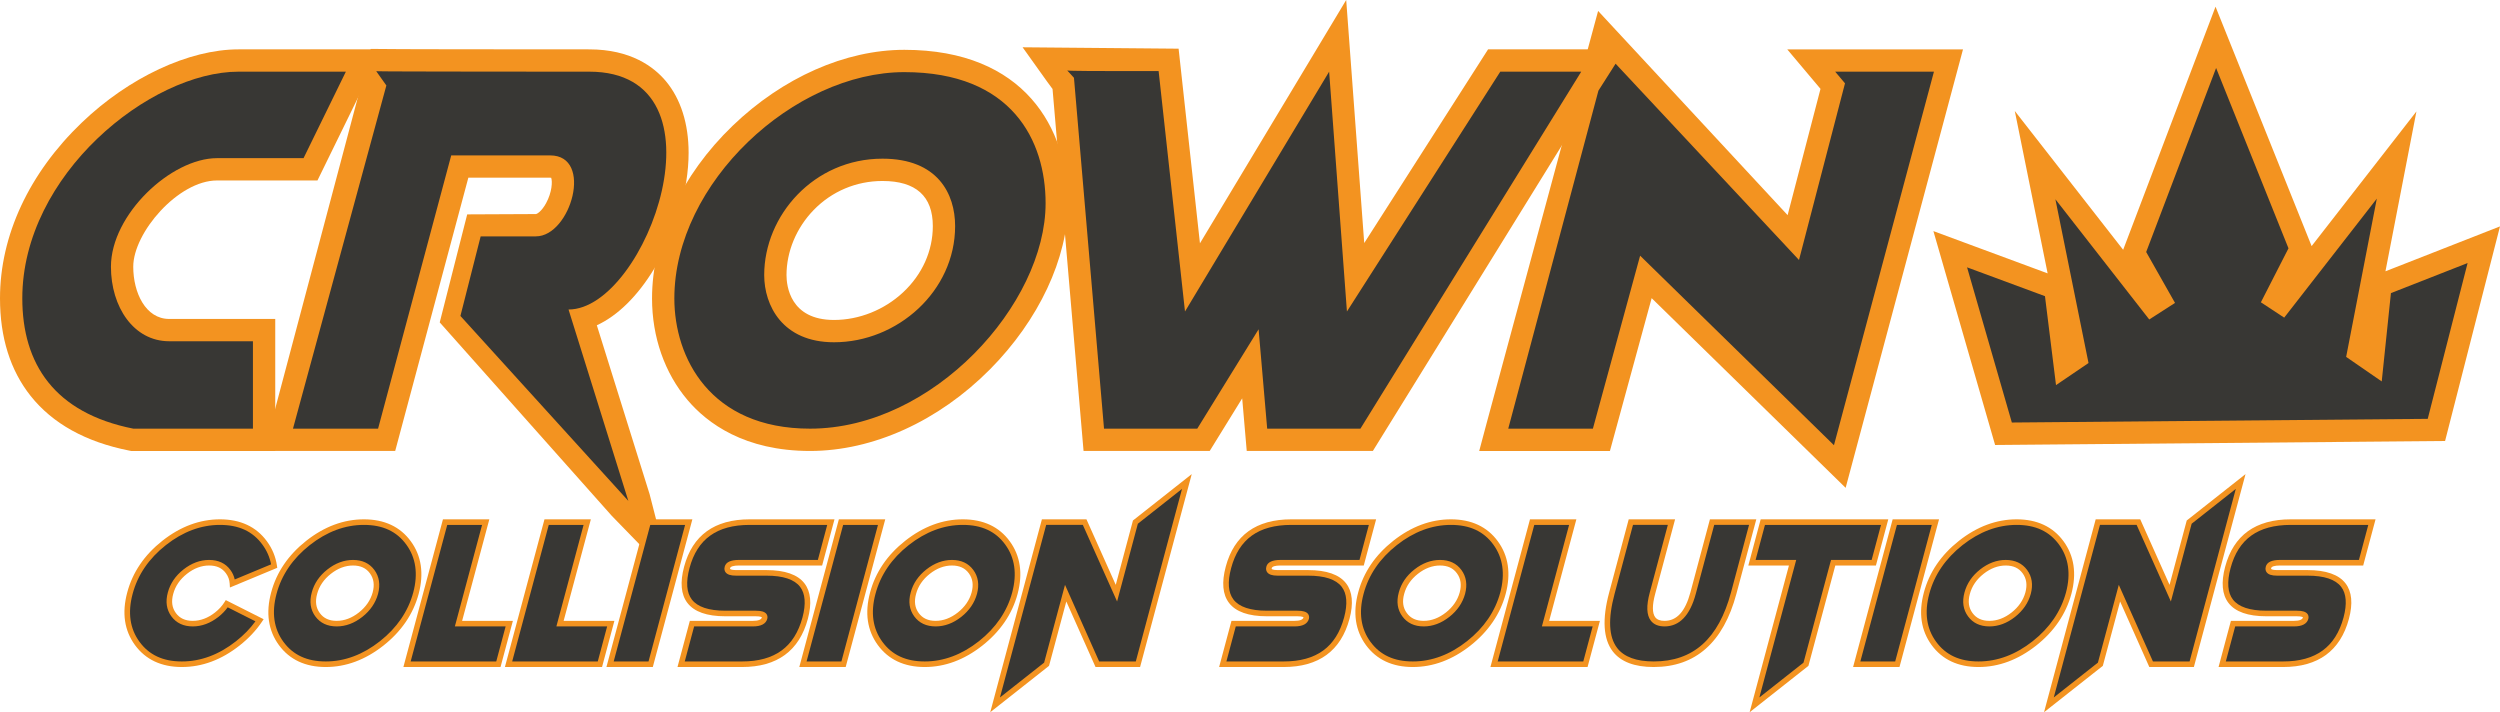 <?xml version="1.0" encoding="UTF-8"?>
<svg xmlns="http://www.w3.org/2000/svg" id="Layer_1" data-name="Layer 1" viewBox="0 0 896.695 255.462">
  <defs>
    <style>
      .cls-1 {
        fill: #383734;
      }

      .cls-2 {
        fill: #f39320;
      }
    </style>
  </defs>
  <g id="Sub_Text" data-name="Sub Text">
    <g>
      <path class="cls-1" d="M47.428,157.751l-.386-.077c-28.158-5.598-43.042-23.121-43.042-50.675,0-21.415,9.99-42.78,28.129-60.16,16.181-15.503,36.652-25.134,53.425-25.134h44.913l-19.096,39.021h-33.517c-14.07,0-34.062,18.071-34.062,34.942,0,14.923,8.502,22.731,16.901,22.731h34.032v39.352h-47.296Z"></path>
      <path class="cls-2" d="M124.056,25.705l-15.181,31.022h-31.021c-16.501,0-38.062,20.241-38.062,38.942,0,14.411,8.14,26.731,20.901,26.731h30.031v31.352h-42.902c-28.405-5.648-39.822-23.321-39.822-46.752,0-44.332,45.872-81.294,77.554-81.294h38.502M136.877,17.705h-51.323c-17.764,0-39.295,10.057-56.192,26.246C10.428,62.092,0,84.483,0,106.999c0,14.065,3.7,25.849,10.998,35.025,7.875,9.902,19.74,16.488,35.264,19.574l.772.154h51.69v-47.352h-38.031c-8.47,0-12.901-9.423-12.901-18.731,0-12.217,16.124-30.942,30.062-30.942h36.013l2.194-4.484,15.181-31.022,5.636-11.516h0Z"></path>
      <path class="cls-1" d="M160.736,114.422l8.557-33.644h22.911c4.534,0,9.703-8.116,9.703-15.235,0-1.92-.412-3.507-1.159-4.468-.446-.574-1.288-1.338-3.429-1.338h-32.407l-26.236,98.015h-38.831l34.375-126.322-2.536-3.574,6.091-5.144c-1.007-1.006-2.189-1.14-2.527-1.157,2.211.11,46.72.15,76.097.15,10.695,0,18.919,3.364,24.445,10,4.709,5.655,7.198,13.638,7.198,23.087,0,12.577-4.381,27.325-11.719,39.452-6.524,10.78-14.37,17.806-22.143,20.02l25.471,81.505-73.86-81.347Z"></path>
      <path class="cls-2" d="M134.946,25.54c.165.165,76.399.165,76.399.165,51.317,0,20.626,85.309-7.425,85.309l21.451,68.643-60.228-66.333,7.26-28.546h19.801c12.541,0,20.791-29.041,5.115-29.041h-35.477l-26.236,98.015h-30.526l33.497-123.096-3.63-5.115M132.966,17.558l-35.606,134.092-2.749,10.101h47.135l1.588-5.931,24.649-92.083h29.336c.157,0,.28.008.375.018.492,1.311.312,5.227-1.834,9.139-1.607,2.928-3.265,3.885-3.656,3.885l-24.633.115-9.853,38.741,61.73,69.401,21.133,21.739-7.575-29.503-18.939-60.604c7.427-3.408,14.613-10.423,20.623-20.353,7.7-12.724,12.297-28.246,12.297-41.523,0-10.395-2.809-19.264-8.124-25.647-4.346-5.219-12.648-11.44-27.519-11.44-29.019,0-73.186-.039-75.923-.146h-2.456Z"></path>
      <path class="cls-1" d="M290.549,157.751c-17.386,0-31.521-5.823-40.877-16.839-7.609-8.96-11.8-20.984-11.8-33.858,0-20.612,10.093-42.141,27.69-59.068,17.254-16.597,38.691-26.116,58.813-26.116,18.847,0,33.253,5.539,42.818,16.463,9.786,11.176,11.84,24.965,11.84,34.564,0,18.659-10.026,39.892-26.821,56.797-17.713,17.83-40.188,28.057-61.663,28.057ZM316.53,60.914c-18.558,0-38.428,15.168-38.428,37.749,0,3.356,1.014,20.099,21.033,20.099,21.382,0,39.446-17.248,39.446-37.664,0-7.538-2.865-20.184-22.051-20.184Z"></path>
      <path class="cls-2" d="M324.375,25.87c38.612,0,50.657,24.586,50.657,47.027,0,36.137-40.262,80.854-84.484,80.854-35.972,0-48.677-25.576-48.677-46.697,0-41.582,43.067-81.184,82.504-81.184M299.135,122.762c22.741,0,43.446-18.293,43.446-41.664,0-11.54-6.194-24.184-26.051-24.184-24.607,0-42.428,20.365-42.428,41.749,0,10.861,6.534,24.099,25.032,24.099M324.375,17.87c-21.147,0-43.594,9.926-61.587,27.233-18.377,17.677-28.917,40.257-28.917,61.951,0,13.822,4.529,26.766,12.752,36.448,7.071,8.325,20.431,18.249,43.926,18.249,22.532,0,46.042-10.657,64.501-29.237,17.522-17.638,27.983-39.925,27.983-59.616,0-26.602-15.409-55.027-58.657-55.027h0ZM299.135,114.762c-15.804,0-17.032-12.322-17.032-16.099,0-8.448,3.546-16.949,9.729-23.323,6.521-6.723,15.293-10.426,24.699-10.426,11.977,0,18.051,5.445,18.051,16.184,0,8.893-3.785,17.328-10.658,23.751-6.74,6.3-15.775,9.913-24.788,9.913h0Z"></path>
      <path class="cls-1" d="M450.843,157.751l-2.355-27.257-16.826,27.257h-39.345l-10.978-128.147-.796-.869-1.136-.391-.273-1.147,2.584-6.518,1.197-1.197,1.744,1.902c2.001.053,6.961.118,19.246.118,6.341,0,11.65-.018,11.653-.018l3.597-.012,8.559,78.027,52.077-86.648,6.424,86.602,49.711-77.749h38.41l-84.152,136.046h-39.34Z"></path>
      <path class="cls-2" d="M382.788,25.265l.017.018c-.017-.006-.023-.012-.017-.018M382.805,25.283c.53.182,11.923.219,21.128.219,6.337,0,11.637-.018,11.637-.018l9.46,86.244,51.703-86.024,6.38,86.024,55.003-86.024h29.041l-79.204,128.046h-33.442l-3.08-35.642-22.001,35.642h-33.442l-10.781-125.846-2.403-2.622M482.848,0l-12.972,21.584-39.48,65.689-6.873-62.66-.784-7.152-55.955-.502,8.678,12.151,2.062,2.808,10.495,122.515.627,7.317h45.249l2.344-3.798,9.304-15.073.999,11.56.632,7.311h45.238l2.345-3.792,79.204-128.046,7.552-12.208h-47.777l-2.36,3.69-42.061,65.784-4.603-62.066-1.863-25.113h0Z"></path>
      <polygon class="cls-1" points="590.345 99.324 574.392 157.751 535.769 157.751 569.611 30.898 578.875 16.341 643.222 85.206 657.369 30.879 649.643 21.705 698.875 21.705 659.895 167.335 590.345 99.324"></polygon>
      <path class="cls-2" d="M579.477,22.845l65.783,70.403,16.501-63.363-3.52-4.18h35.422l-35.862,133.986-69.523-67.983-16.941,62.043h-30.362l32.342-121.226,6.16-9.68M573.207,3.924l-39.961,147.765-2.684,10.062h46.884l1.609-5.893,13.357-48.919,59.796,58.472,9.783,9.567,3.538-13.218,35.862-133.986,2.695-10.068h-63.04l11.076,13.153.855,1.015-11.795,45.292L573.207,3.924Z"></path>
      <polygon class="cls-1" points="699.505 89.388 737.155 103.322 740.609 131.146 744.657 128.395 729.942 55.638 771.794 109.25 774.783 107.329 765.38 90.724 794.767 13.392 825.22 89.267 816.122 107.058 818.401 108.557 859.616 55.605 845.935 126.202 850.991 129.689 853.845 102.293 890.884 87.773 873.884 154.204 718.604 155.577 699.505 89.388"></polygon>
      <path class="cls-2" d="M794.868,24.385l25.961,64.683-9.9,19.361,8.36,5.5,33.222-42.682-11,56.763,12.761,8.8,3.3-31.681,27.501-10.781-14.301,55.883-149.167,1.32-16.061-55.663,27.941,10.34,3.96,31.902,11.661-7.92-11.881-58.743,33.662,43.122,9.24-5.94-10.341-18.261,25.081-66.003M794.664,2.4l-7.275,19.144-25.081,66.003-.78,2.053-17.997-23.055-20.871-26.737,6.724,33.246,5.056,24.999-26.12-9.666-14.854-5.497,4.391,15.218,16.061,55.663,1.684,5.836,6.073-.054,149.167-1.32,6.154-.054,1.526-5.962,14.301-55.883,3.872-15.132-14.542,5.701-26.543,10.405,4.755-24.536,6.358-32.805-20.524,26.369-17.07,21.932-.874-2.177-25.961-64.683-7.628-19.005h0Z"></path>
      <path class="cls-1" d="M85.271,230.782c-6.312,4.977-12.987,7.465-20.026,7.465-7.04,0-12.38-2.488-16.021-7.465-3.641-4.976-4.515-10.983-2.622-18.023,1.869-7.039,5.959-13.047,12.271-18.023,6.311-4.976,12.986-7.465,20.026-7.465,7.039,0,12.38,2.489,16.021,7.465,1.844,2.5,2.986,5.268,3.423,8.302l-14.965,6.227c-.097-1.554-.607-2.962-1.529-4.224-1.554-2.136-3.836-3.204-6.845-3.204-3.01,0-5.869,1.068-8.575,3.204-2.707,2.136-4.46,4.709-5.261,7.719-.826,3.011-.455,5.584,1.11,7.72,1.566,2.136,3.854,3.204,6.864,3.204,3.009,0,5.874-1.068,8.593-3.204,1.48-1.165,2.682-2.477,3.605-3.933l11.761,5.935c-2.039,3.035-4.648,5.803-7.828,8.302Z"></path>
      <path class="cls-2" d="M65.245,239.247c-7.343,0-13.005-2.649-16.829-7.874-3.812-5.209-4.747-11.56-2.78-18.874,1.917-7.218,6.162-13.459,12.618-18.549,6.463-5.096,13.41-7.68,20.646-7.68,7.343,0,13.004,2.649,16.828,7.874,1.933,2.621,3.147,5.565,3.605,8.75l.111.768-16.977,7.063-.087-1.399c-.086-1.372-.523-2.581-1.338-3.696-1.369-1.881-3.343-2.794-6.038-2.794-2.766,0-5.442,1.006-7.956,2.989-2.521,1.988-4.174,4.408-4.915,7.19-.749,2.732-.438,4.978.951,6.872,1.379,1.881,3.36,2.795,6.057,2.795,2.766,0,5.449-1.006,7.975-2.99,1.383-1.089,2.52-2.327,3.378-3.682l.485-.767,13.582,6.854-.632.94c-2.088,3.108-4.793,5.978-8.039,8.529h0c-6.463,5.096-13.409,7.68-20.646,7.68ZM78.899,188.27c-6.776,0-13.305,2.439-19.407,7.25-6.108,4.816-10.12,10.702-11.924,17.495-1.802,6.703-.974,12.48,2.462,17.176,3.474,4.748,8.451,7.056,15.214,7.056,6.776,0,13.306-2.439,19.407-7.25l.001-.001c2.754-2.164,5.093-4.562,6.966-7.143l-9.946-5.019c-.903,1.252-2.017,2.403-3.321,3.43-2.888,2.269-5.987,3.418-9.211,3.418-3.332,0-5.913-1.216-7.67-3.613-1.748-2.385-2.175-5.27-1.268-8.575.852-3.202,2.739-5.977,5.606-8.239,2.875-2.269,5.969-3.419,9.195-3.419,3.333,0,5.908,1.217,7.654,3.616.757,1.035,1.27,2.171,1.532,3.391l13.038-5.424c-.485-2.564-1.529-4.945-3.111-7.09-3.477-4.751-8.453-7.059-15.216-7.059Z"></path>
      <path class="cls-1" d="M116.862,238.247c-7.04,0-12.38-2.488-16.021-7.465-3.641-4.976-4.515-10.983-2.622-18.023,1.869-7.039,5.959-13.047,12.271-18.023,6.311-4.976,12.986-7.465,20.026-7.465,7.039,0,12.38,2.489,16.021,7.465,3.641,4.977,4.527,10.984,2.658,18.023-1.894,7.04-5.996,13.048-12.307,18.023-6.312,4.977-12.987,7.465-20.026,7.465ZM129.333,220.478c2.707-2.136,4.473-4.709,5.298-7.72.801-3.01.419-5.583-1.147-7.719-1.565-2.136-3.854-3.204-6.863-3.204-3.01,0-5.869,1.068-8.575,3.204-2.707,2.136-4.46,4.709-5.261,7.719-.826,3.011-.455,5.584,1.11,7.72,1.566,2.136,3.854,3.204,6.864,3.204,3.009,0,5.868-1.068,8.575-3.204Z"></path>
      <path class="cls-2" d="M116.862,239.247c-7.343,0-13.005-2.649-16.829-7.874-3.812-5.209-4.747-11.56-2.78-18.874,1.917-7.218,6.162-13.459,12.618-18.549,6.463-5.096,13.41-7.68,20.646-7.68,7.343,0,13.004,2.649,16.828,7.874,3.811,5.209,4.759,11.558,2.817,18.871-1.942,7.223-6.2,13.463-12.654,18.552-6.463,5.096-13.409,7.68-20.646,7.68ZM130.516,188.27c-6.775,0-13.305,2.439-19.407,7.25-6.108,4.816-10.12,10.702-11.924,17.495-1.802,6.703-.974,12.48,2.462,17.176,3.474,4.748,8.451,7.056,15.214,7.056,6.776,0,13.305-2.439,19.407-7.25,6.109-4.816,10.133-10.703,11.96-17.498,1.778-6.697.938-12.476-2.5-17.173-3.474-4.748-8.451-7.056-15.214-7.056ZM120.758,224.682c-3.332,0-5.913-1.216-7.67-3.613-1.748-2.385-2.175-5.27-1.268-8.575.852-3.202,2.739-5.977,5.606-8.239,2.875-2.269,5.969-3.419,9.195-3.419,3.332,0,5.913,1.216,7.67,3.613,1.746,2.382,2.186,5.264,1.307,8.566-.881,3.215-2.779,5.987-5.645,8.248h0c-2.876,2.269-5.969,3.419-9.194,3.419ZM126.62,202.836c-2.766,0-5.442,1.006-7.956,2.989-2.521,1.988-4.174,4.408-4.915,7.19-.749,2.732-.438,4.978.951,6.872,1.379,1.881,3.36,2.795,6.057,2.795,2.765,0,5.441-1.006,7.955-2.989h0c2.523-1.99,4.189-4.413,4.953-7.199.724-2.72.401-4.967-.989-6.863-1.378-1.881-3.36-2.795-6.057-2.795Z"></path>
      <path class="cls-1" d="M159.646,187.27h14.564l-9.758,36.412h18.206l-3.896,14.564h-32.771l13.654-50.977Z"></path>
      <path class="cls-2" d="M179.53,239.247h-34.841l14.19-52.977h16.635l-9.758,36.412h18.206l-4.431,16.564ZM147.295,237.247h30.7l3.361-12.564h-18.207l9.758-36.412h-12.494l-13.119,48.977Z"></path>
      <path class="cls-1" d="M196.057,187.27h14.564l-9.758,36.412h18.206l-3.896,14.564h-32.771l13.654-50.977Z"></path>
      <path class="cls-2" d="M215.941,239.247h-34.841l14.19-52.977h16.635l-9.758,36.412h18.206l-4.431,16.564ZM183.706,237.247h30.7l3.361-12.564h-18.207l9.758-36.412h-12.494l-13.119,48.977Z"></path>
      <path class="cls-1" d="M247.033,187.27l-13.654,50.977h-14.564l13.654-50.977h14.564Z"></path>
      <path class="cls-2" d="M234.146,239.247h-16.635l14.19-52.977h16.635l-14.19,52.977ZM220.117,237.247h12.494l13.119-48.977h-12.494l-13.119,48.977Z"></path>
      <path class="cls-1" d="M260.105,220.041c-12.138,0-16.726-5.51-13.764-16.53,2.889-10.826,10.401-16.24,22.539-16.24h29.129l-3.896,14.565h-29.129c-2.427,0-3.787.559-4.078,1.675-.364,1.311.667,1.966,3.095,1.966h10.923c12.137,0,16.761,5.413,13.873,16.239-2.962,11.021-10.511,16.531-22.648,16.531h-21.847l3.896-14.564h21.847c2.427,0,3.823-.655,4.187-1.967.291-1.116-.777-1.675-3.204-1.675h-10.923Z"></path>
      <path class="cls-2" d="M266.15,239.247h-23.15l4.431-16.564h22.615c1.912,0,2.996-.415,3.224-1.234.027-.029-.309-.407-2.241-.407h-10.923c-6.554,0-11.111-1.609-13.545-4.783-2.299-2.999-2.698-7.375-1.185-13.007,3.006-11.267,10.915-16.98,23.505-16.98h30.432l-4.431,16.565h-29.897c-1.796,0-2.959.347-3.11.928-.042.151-.05.266-.024.301.013.017.334.412,2.151.412h10.923c6.608,0,11.195,1.608,13.632,4.781,2.266,2.949,2.672,7.228,1.208,12.716-3.081,11.462-11.025,17.273-23.614,17.273ZM245.605,237.247h20.544c11.734,0,18.827-5.165,21.682-15.791,1.295-4.854,1.006-8.55-.861-10.979-2.039-2.654-6.091-4-12.046-4h-10.923c-1.93,0-3.12-.382-3.743-1.202-.294-.387-.587-1.053-.315-2.031.416-1.593,2.113-2.407,5.042-2.407h28.362l3.361-12.565h-27.826c-11.734,0-18.79,5.069-21.573,15.498-1.344,5.001-1.062,8.793.84,11.272,2.035,2.654,6.058,4,11.958,4h10.923c2.019,0,3.244.368,3.854,1.158.266.345.537.931.318,1.77-.501,1.806-2.234,2.714-5.155,2.714h-21.08l-3.361,12.564Z"></path>
      <path class="cls-1" d="M316.215,187.27l-13.654,50.977h-14.564l13.654-50.977h14.564Z"></path>
      <path class="cls-2" d="M303.328,239.247h-16.635l14.19-52.977h16.635l-14.19,52.977ZM289.3,237.247h12.494l13.119-48.977h-12.494l-13.119,48.977Z"></path>
      <path class="cls-1" d="M331.69,238.247c-7.04,0-12.38-2.488-16.021-7.465-3.641-4.976-4.515-10.983-2.622-18.023,1.869-7.039,5.959-13.047,12.271-18.023,6.311-4.976,12.986-7.465,20.026-7.465,7.039,0,12.38,2.489,16.021,7.465,3.641,4.977,4.527,10.984,2.658,18.023-1.894,7.04-5.996,13.048-12.307,18.023-6.312,4.977-12.987,7.465-20.026,7.465ZM344.161,220.478c2.707-2.136,4.473-4.709,5.298-7.72.801-3.01.419-5.583-1.147-7.719-1.565-2.136-3.854-3.204-6.863-3.204-3.01,0-5.869,1.068-8.575,3.204-2.707,2.136-4.46,4.709-5.261,7.719-.826,3.011-.455,5.584,1.11,7.72,1.566,2.136,3.854,3.204,6.864,3.204,3.009,0,5.868-1.068,8.575-3.204Z"></path>
      <path class="cls-2" d="M331.69,239.247c-7.343,0-13.005-2.649-16.829-7.874-3.812-5.209-4.747-11.56-2.78-18.874,1.917-7.218,6.162-13.459,12.618-18.549,6.463-5.096,13.41-7.68,20.646-7.68,7.343,0,13.004,2.649,16.828,7.874,3.811,5.209,4.759,11.558,2.817,18.871-1.942,7.223-6.2,13.463-12.654,18.552-6.463,5.096-13.409,7.68-20.646,7.68ZM345.345,188.27c-6.775,0-13.305,2.439-19.407,7.25-6.108,4.816-10.12,10.702-11.924,17.495-1.802,6.703-.974,12.48,2.462,17.176,3.474,4.748,8.451,7.056,15.214,7.056,6.776,0,13.305-2.439,19.407-7.25,6.109-4.816,10.133-10.703,11.96-17.498,1.778-6.697.938-12.476-2.5-17.173-3.474-4.748-8.451-7.056-15.214-7.056ZM335.586,224.682c-3.332,0-5.913-1.216-7.67-3.613-1.748-2.385-2.175-5.27-1.268-8.575.852-3.202,2.739-5.977,5.606-8.239,2.875-2.269,5.969-3.419,9.195-3.419,3.332,0,5.913,1.216,7.67,3.613,1.746,2.382,2.186,5.264,1.307,8.566-.881,3.215-2.779,5.987-5.645,8.248h0c-2.876,2.269-5.969,3.419-9.194,3.419ZM341.449,202.836c-2.766,0-5.442,1.006-7.956,2.989-2.521,1.988-4.174,4.408-4.915,7.19-.749,2.732-.438,4.978.951,6.872,1.379,1.881,3.36,2.795,6.057,2.795,2.765,0,5.441-1.006,7.955-2.989h0c2.523-1.99,4.189-4.413,4.953-7.199.724-2.72.401-4.967-.989-6.863-1.378-1.881-3.36-2.795-6.057-2.795Z"></path>
      <path class="cls-1" d="M382.23,212.759l-6.846,25.488-18.46,14.564,17.55-65.541h14.564l11.397,25.488,6.809-25.488,18.46-14.564-17.55,65.541h-14.564l-11.36-25.488Z"></path>
      <path class="cls-2" d="M355.179,255.462l18.528-69.191h15.98l10.51,23.506,6.167-23.085,21.086-16.636-18.528,69.191h-15.981l-10.477-23.506-6.2,23.086-21.085,16.635ZM375.241,188.27l-16.573,61.891,15.835-12.494,7.491-27.891,12.244,27.471h13.148l16.573-61.891-15.835,12.493-7.451,27.892-12.284-27.471h-13.148Z"></path>
      <path class="cls-1" d="M454.378,220.041c-12.138,0-16.726-5.51-13.764-16.53,2.889-10.826,10.401-16.24,22.539-16.24h29.129l-3.896,14.565h-29.13c-2.428,0-3.786.559-4.078,1.675-.364,1.311.668,1.966,3.096,1.966h10.923c12.137,0,16.762,5.413,13.873,16.239-2.962,11.021-10.511,16.531-22.648,16.531h-21.847l3.896-14.564h21.847c2.427,0,3.823-.655,4.188-1.967.291-1.116-.777-1.675-3.204-1.675h-10.924Z"></path>
      <path class="cls-2" d="M460.422,239.247h-23.149l4.432-16.564h22.614c1.912,0,2.996-.415,3.224-1.234.027-.029-.309-.407-2.24-.407h-10.924c-6.555,0-11.111-1.609-13.545-4.783-2.299-2.999-2.698-7.375-1.185-13.007,3.007-11.267,10.915-16.98,23.505-16.98h30.432l-4.431,16.565h-29.897c-1.822,0-2.956.338-3.11.928-.042.151-.05.266-.024.3.014.018.335.413,2.152.413h10.923c6.608,0,11.195,1.608,13.632,4.781,2.266,2.949,2.672,7.228,1.207,12.716-3.08,11.462-11.025,17.273-23.614,17.273ZM439.878,237.247h20.544c11.734,0,18.827-5.165,21.683-15.791,1.296-4.854,1.006-8.549-.861-10.979-2.038-2.654-6.092-4-12.046-4h-10.923c-1.931,0-3.121-.382-3.744-1.202-.294-.387-.587-1.053-.315-2.031.417-1.593,2.114-2.407,5.042-2.407h28.362l3.36-12.565h-27.826c-11.733,0-18.79,5.069-21.573,15.498-1.344,5.001-1.061,8.793.841,11.272,2.034,2.654,6.058,4,11.957,4h10.924c2.019,0,3.243.368,3.854,1.158.266.344.537.931.318,1.769-.502,1.807-2.234,2.715-5.155,2.715h-21.079l-3.361,12.564Z"></path>
      <path class="cls-1" d="M506.758,238.247c-7.04,0-12.38-2.488-16.021-7.465-3.641-4.976-4.515-10.983-2.621-18.023,1.868-7.039,5.959-13.047,12.271-18.023,6.311-4.976,12.986-7.465,20.026-7.465,7.039,0,12.38,2.489,16.021,7.465,3.642,4.977,4.527,10.984,2.658,18.023-1.894,7.04-5.996,13.048-12.307,18.023-6.312,4.977-12.987,7.465-20.026,7.465ZM519.228,220.478c2.706-2.136,4.473-4.709,5.298-7.72.801-3.01.419-5.583-1.146-7.719-1.566-2.136-3.854-3.204-6.864-3.204s-5.868,1.068-8.574,3.204c-2.707,2.136-4.461,4.709-5.262,7.719-.825,3.011-.455,5.584,1.11,7.72s3.854,3.204,6.863,3.204,5.868-1.068,8.575-3.204Z"></path>
      <path class="cls-2" d="M506.758,239.247c-7.343,0-13.005-2.649-16.828-7.874-3.812-5.21-4.747-11.56-2.78-18.874,1.915-7.216,6.16-13.458,12.617-18.549,6.463-5.096,13.409-7.68,20.646-7.68,7.343,0,13.005,2.649,16.827,7.874,3.812,5.209,4.76,11.558,2.818,18.871-1.943,7.223-6.2,13.463-12.654,18.552-6.463,5.096-13.409,7.68-20.646,7.68ZM520.412,188.27c-6.776,0-13.306,2.439-19.407,7.25-6.109,4.817-10.12,10.703-11.923,17.495-1.803,6.702-.975,12.48,2.461,17.176,3.475,4.748,8.451,7.056,15.215,7.056,6.776,0,13.306-2.439,19.407-7.25,6.108-4.816,10.133-10.704,11.96-17.498,1.778-6.697.938-12.476-2.499-17.173-3.475-4.748-8.45-7.056-15.214-7.056ZM510.653,224.682c-3.332,0-5.913-1.216-7.67-3.613-1.747-2.384-2.174-5.27-1.269-8.575.853-3.202,2.739-5.977,5.607-8.239,2.874-2.269,5.968-3.419,9.193-3.419,3.332,0,5.912,1.216,7.671,3.612,1.745,2.382,2.185,5.265,1.307,8.567-.881,3.214-2.779,5.986-5.646,8.248h0c-2.875,2.269-5.969,3.419-9.194,3.419ZM516.515,202.836c-2.766,0-5.441,1.006-7.955,2.989-2.521,1.988-4.174,4.408-4.914,7.19-.749,2.732-.438,4.979.95,6.872,1.379,1.881,3.359,2.795,6.057,2.795,2.765,0,5.441-1.006,7.956-2.989h0c2.522-1.991,4.189-4.413,4.952-7.199.724-2.72.401-4.967-.988-6.863-1.379-1.881-3.361-2.795-6.058-2.795Z"></path>
      <path class="cls-1" d="M549.541,187.27h14.564l-9.758,36.412h18.205l-3.896,14.564h-32.771l13.654-50.977Z"></path>
      <path class="cls-2" d="M569.425,239.247h-34.841l14.189-52.977h16.636l-9.758,36.412h18.204l-4.431,16.564ZM537.189,237.247h30.7l3.36-12.564h-18.206l9.758-36.412h-12.493l-13.119,48.977Z"></path>
      <path class="cls-1" d="M578.143,212.759l6.809-25.488h14.564l-6.809,25.488c-1.967,7.282-.522,10.924,4.333,10.924,4.854,0,8.266-3.642,10.231-10.924l6.809-25.488h14.565l-6.81,25.488c-4.563,16.992-14.128,25.488-28.692,25.488s-19.565-8.496-15.001-25.488Z"></path>
      <path class="cls-2" d="M593.144,239.247c-6.893,0-11.838-1.891-14.697-5.62-3.412-4.45-3.84-11.559-1.27-21.126l7.007-26.23h16.634l-7.145,26.746c-1.091,4.039-1.081,6.937.026,8.383.661.863,1.754,1.283,3.341,1.283,4.385,0,7.416-3.331,9.266-10.185l7.007-26.228h16.635l-7.146,26.746c-4.674,17.406-14.652,26.23-29.658,26.23ZM585.72,188.27l-6.61,24.748c-2.4,8.937-2.09,15.461.925,19.392,2.461,3.21,6.872,4.837,13.11,4.837,14.185,0,23.254-8.095,27.727-24.748l6.474-24.229h-12.496l-6.61,24.746c-2.09,7.742-5.856,11.666-11.197,11.666-2.22,0-3.879-.695-4.929-2.067-1.543-2.015-1.664-5.324-.37-10.117l6.473-24.228h-12.495Z"></path>
      <path class="cls-1" d="M657.52,201.836l-9.759,36.411-18.46,14.564,13.654-50.976h-14.565l3.896-14.565h43.694l-3.896,14.565h-14.564Z"></path>
      <path class="cls-2" d="M627.556,255.462l14.097-52.626h-14.565l4.432-16.565h45.765l-4.432,16.565h-14.564l-9.646,35.99-21.085,16.636ZM629.693,200.836h14.565l-13.212,49.325,15.835-12.493,9.871-36.832h14.564l3.361-12.565h-41.624l-3.361,12.565Z"></path>
      <path class="cls-1" d="M694.186,187.27l-13.654,50.977h-14.564l13.654-50.977h14.564Z"></path>
      <path class="cls-2" d="M681.3,239.247h-16.635l14.189-52.977h16.635l-14.189,52.977ZM667.27,237.247h12.494l13.119-48.977h-12.494l-13.119,48.977Z"></path>
      <path class="cls-1" d="M709.662,238.247c-7.04,0-12.38-2.488-16.021-7.465-3.641-4.976-4.515-10.983-2.621-18.023,1.868-7.039,5.959-13.047,12.271-18.023,6.311-4.976,12.986-7.465,20.026-7.465,7.039,0,12.38,2.489,16.021,7.465,3.642,4.977,4.527,10.984,2.658,18.023-1.894,7.04-5.996,13.048-12.307,18.023-6.312,4.977-12.987,7.465-20.026,7.465ZM722.133,220.478c2.706-2.136,4.473-4.709,5.298-7.72.801-3.01.419-5.583-1.146-7.719-1.566-2.136-3.854-3.204-6.864-3.204s-5.868,1.068-8.574,3.204c-2.707,2.136-4.461,4.709-5.262,7.719-.825,3.011-.455,5.584,1.11,7.72s3.854,3.204,6.863,3.204,5.868-1.068,8.575-3.204Z"></path>
      <path class="cls-2" d="M709.662,239.247c-7.343,0-13.005-2.649-16.828-7.874-3.812-5.21-4.747-11.56-2.78-18.874,1.915-7.216,6.16-13.458,12.617-18.549,6.463-5.096,13.409-7.68,20.646-7.68,7.343,0,13.005,2.649,16.827,7.874,3.812,5.209,4.76,11.558,2.818,18.871-1.943,7.223-6.2,13.463-12.654,18.552-6.463,5.096-13.409,7.68-20.646,7.68ZM723.316,188.27c-6.776,0-13.306,2.439-19.407,7.25-6.109,4.817-10.12,10.703-11.923,17.495-1.803,6.702-.975,12.48,2.461,17.176,3.475,4.748,8.451,7.056,15.215,7.056,6.776,0,13.306-2.439,19.407-7.25,6.108-4.816,10.133-10.704,11.96-17.498,1.778-6.697.938-12.476-2.499-17.173-3.475-4.748-8.45-7.056-15.214-7.056ZM713.557,224.682c-3.332,0-5.913-1.216-7.67-3.613-1.747-2.384-2.174-5.27-1.269-8.575.853-3.202,2.739-5.977,5.607-8.239,2.874-2.269,5.968-3.419,9.193-3.419,3.332,0,5.912,1.216,7.671,3.612,1.745,2.382,2.185,5.265,1.307,8.567-.881,3.214-2.779,5.986-5.646,8.248h0c-2.875,2.269-5.969,3.419-9.194,3.419ZM719.42,202.836c-2.766,0-5.441,1.006-7.955,2.989-2.521,1.988-4.174,4.408-4.914,7.19-.749,2.732-.438,4.979.95,6.872,1.379,1.881,3.359,2.795,6.057,2.795,2.765,0,5.441-1.006,7.956-2.989h0c2.522-1.991,4.189-4.413,4.952-7.199.724-2.72.401-4.967-.988-6.863-1.379-1.881-3.361-2.795-6.058-2.795Z"></path>
      <path class="cls-1" d="M760.201,212.759l-6.846,25.488-18.461,14.564,17.551-65.541h14.564l11.397,25.488,6.809-25.488,18.461-14.564-17.551,65.541h-14.564l-11.36-25.488Z"></path>
      <path class="cls-2" d="M733.149,255.462l18.528-69.191h15.98l10.511,23.506,6.167-23.085,21.086-16.636-18.528,69.191h-15.981l-10.477-23.506-6.2,23.086-21.086,16.635ZM753.213,188.27l-16.573,61.891,15.836-12.494,7.491-27.891,12.244,27.471h13.147l16.573-61.891-15.836,12.493-7.45,27.892-12.284-27.471h-13.148Z"></path>
      <path class="cls-1" d="M812.852,220.041c-12.138,0-16.726-5.51-13.764-16.53,2.889-10.826,10.401-16.24,22.539-16.24h29.129l-3.896,14.565h-29.13c-2.428,0-3.786.559-4.078,1.675-.364,1.311.668,1.966,3.096,1.966h10.923c12.137,0,16.762,5.413,13.873,16.239-2.962,11.021-10.511,16.531-22.648,16.531h-21.847l3.896-14.564h21.847c2.427,0,3.823-.655,4.188-1.967.291-1.116-.777-1.675-3.204-1.675h-10.924Z"></path>
      <path class="cls-2" d="M818.896,239.247h-23.149l4.432-16.564h22.614c1.912,0,2.996-.415,3.224-1.234.027-.029-.309-.407-2.24-.407h-10.924c-6.555,0-11.111-1.609-13.545-4.783-2.3-2.999-2.698-7.375-1.185-13.007,3.007-11.267,10.915-16.98,23.505-16.98h30.432l-4.431,16.565h-29.897c-1.822,0-2.956.338-3.11.928-.042.151-.05.266-.024.3.014.018.335.413,2.152.413h10.923c6.608,0,11.195,1.608,13.632,4.781,2.266,2.949,2.672,7.228,1.207,12.716-3.08,11.462-11.025,17.273-23.614,17.273ZM798.352,237.247h20.544c11.734,0,18.827-5.165,21.683-15.791,1.296-4.854,1.006-8.549-.861-10.979-2.038-2.654-6.092-4-12.046-4h-10.923c-1.931,0-3.121-.382-3.744-1.202-.294-.387-.587-1.053-.315-2.031.417-1.593,2.114-2.407,5.042-2.407h28.362l3.36-12.565h-27.826c-11.733,0-18.79,5.069-21.573,15.498-1.344,5.001-1.061,8.793.841,11.272,2.034,2.654,6.058,4,11.957,4h10.924c2.019,0,3.243.368,3.854,1.158.266.344.537.931.318,1.769-.502,1.807-2.234,2.715-5.155,2.715h-21.079l-3.361,12.564Z"></path>
    </g>
  </g>
</svg>
